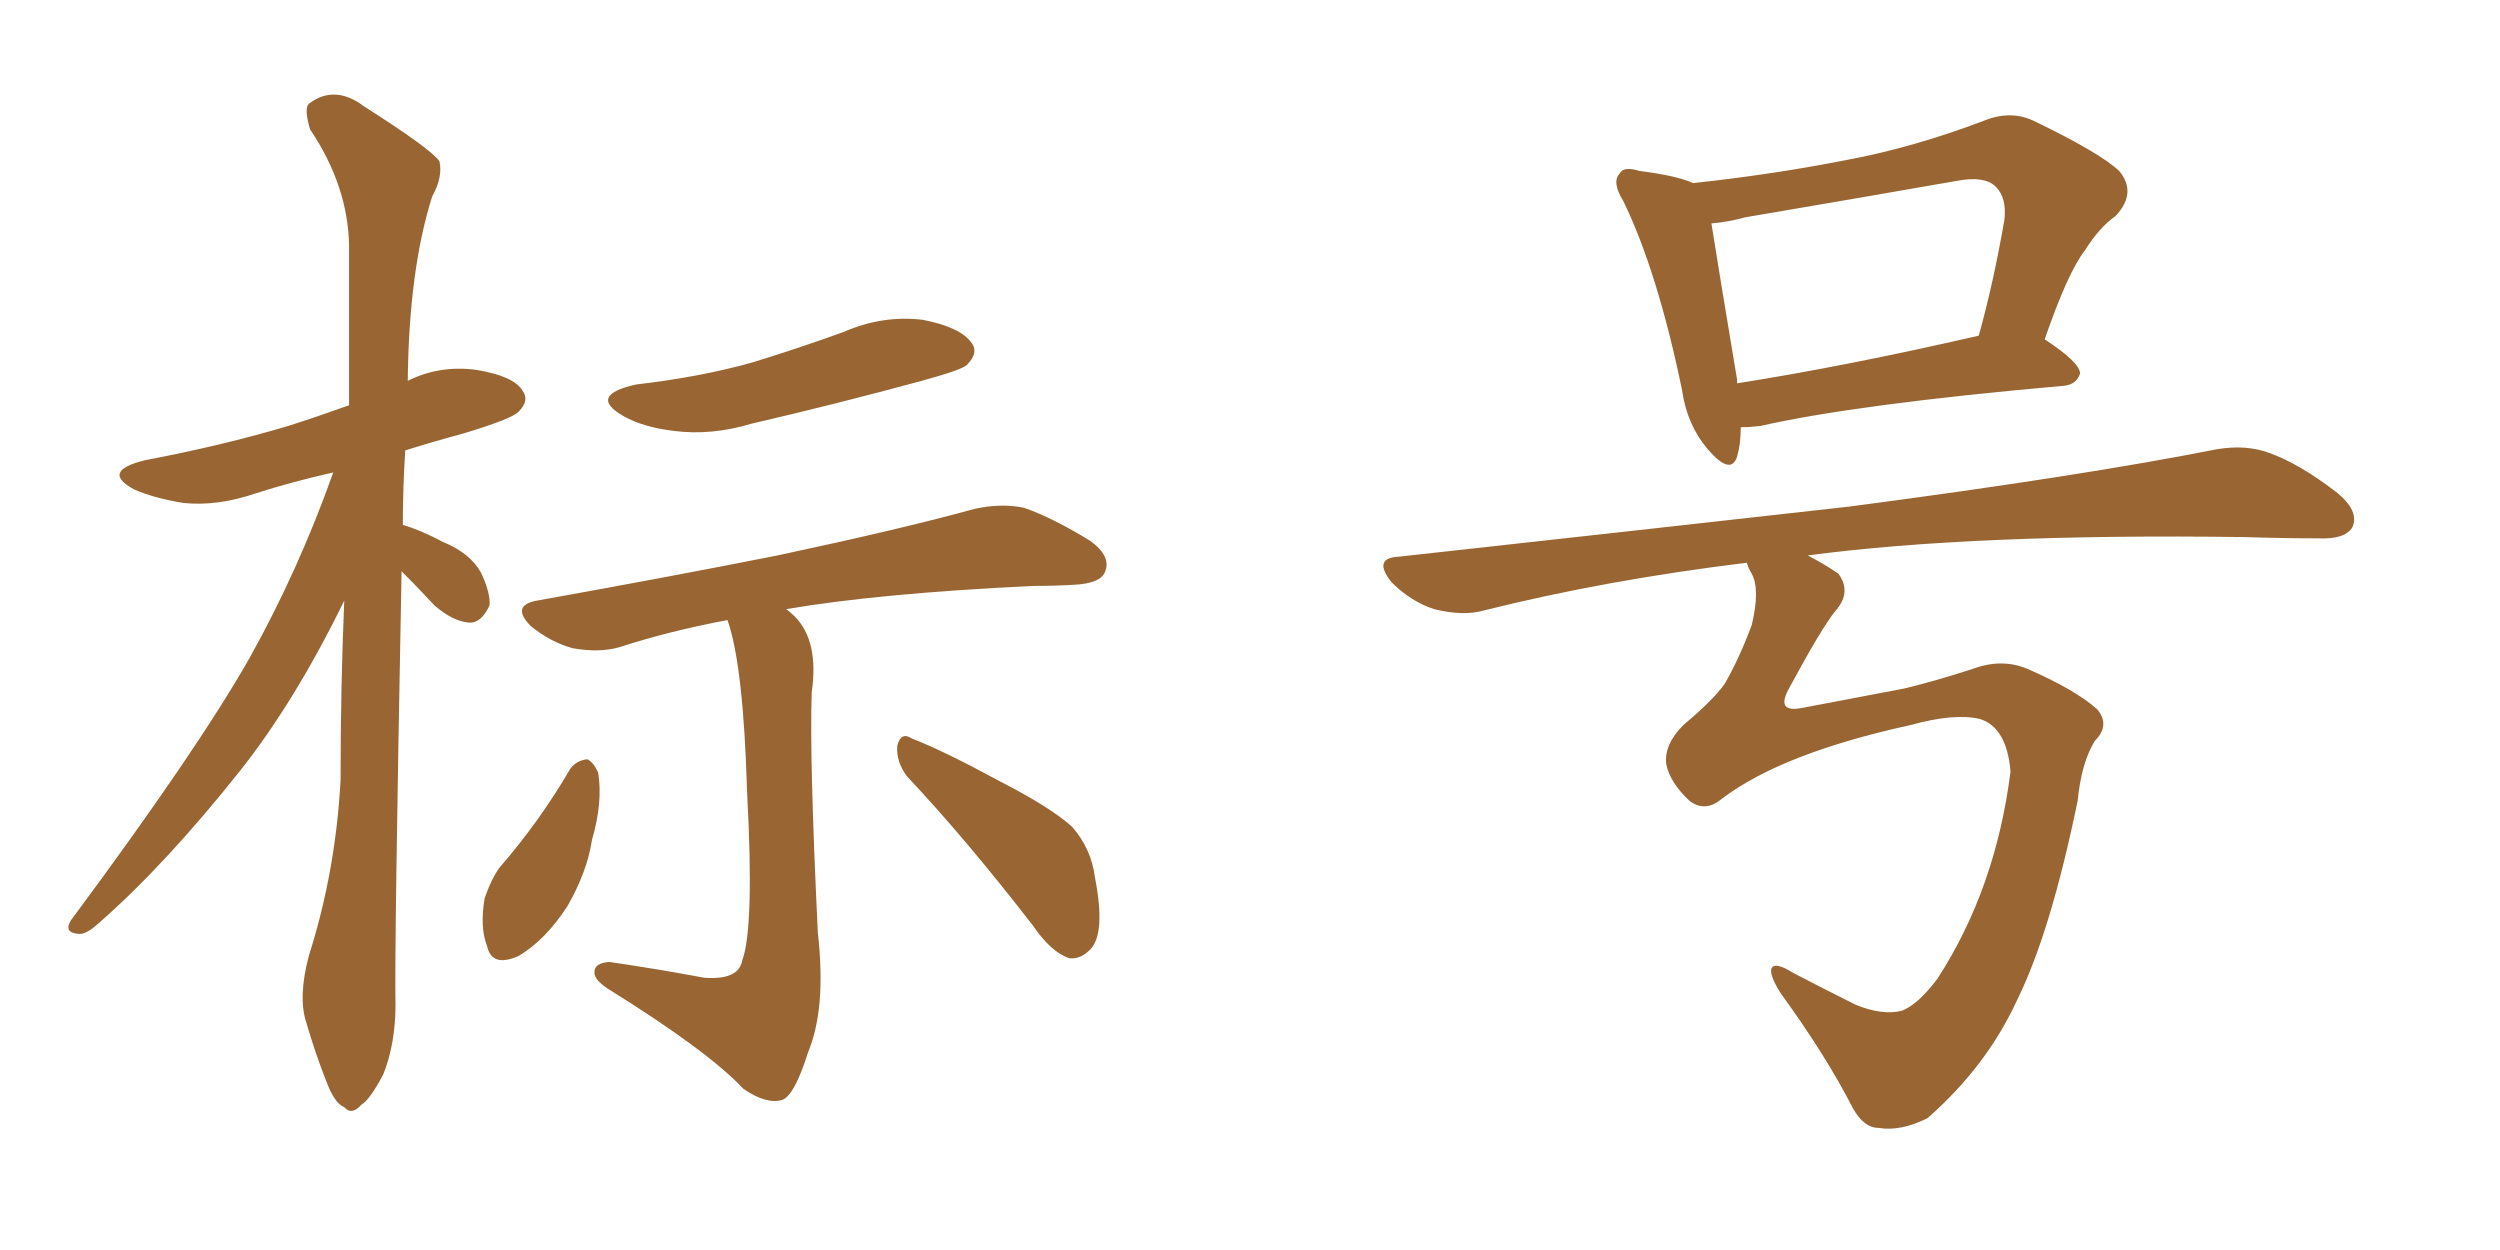 <svg xmlns="http://www.w3.org/2000/svg" xmlns:xlink="http://www.w3.org/1999/xlink" width="300" height="150"><path fill="#996633" padding="10" d="M48.19 68.55L48.19 68.55Q47.31 114.70 47.46 120.56L47.46 120.56Q47.46 125.24 46.00 128.91L46.00 128.91Q44.38 131.98 43.36 132.57L43.36 132.57Q42.19 133.89 41.31 132.86L41.31 132.86Q40.14 132.42 39.11 129.64L39.11 129.64Q37.79 126.27 36.77 122.75L36.77 122.75Q35.74 119.68 37.06 114.70L37.06 114.70Q40.28 104.59 40.87 93.60L40.87 93.60Q40.87 82.32 41.31 72.07L41.31 72.07Q35.45 84.08 28.86 92.43L28.86 92.43Q19.78 103.86 11.72 110.89L11.72 110.89Q10.25 112.21 9.38 112.06L9.38 112.06Q7.62 111.91 8.50 110.45L8.50 110.45Q23.73 89.94 30.03 78.81L30.03 78.81Q35.89 68.26 39.99 56.69L39.99 56.69Q34.86 57.86 30.76 59.18L30.76 59.18Q26.07 60.79 21.97 60.35L21.97 60.35Q18.46 59.77 16.11 58.74L16.11 58.74Q12.01 56.54 17.43 55.22L17.43 55.22Q26.66 53.47 34.57 51.12L34.57 51.12Q38.23 49.95 41.89 48.63L41.89 48.63Q41.89 38.38 41.89 29.44L41.89 29.44Q41.75 22.27 37.21 15.53L37.21 15.53Q36.47 13.04 37.06 12.45L37.06 12.45Q40.14 10.11 43.65 12.74L43.65 12.74Q51.71 17.87 52.73 19.34L52.73 19.34Q53.17 21.24 51.86 23.58L51.86 23.58Q49.07 32.37 48.93 45.70L48.93 45.70Q52.73 43.80 57.13 44.38L57.13 44.38Q61.67 45.12 62.70 46.88L62.70 46.88Q63.57 48.05 62.26 49.37L62.26 49.37Q61.52 50.24 55.66 52.00L55.66 52.00Q51.86 53.03 48.63 54.05L48.63 54.05Q48.34 58.59 48.34 62.99L48.34 62.99Q50.39 63.57 53.17 65.04L53.17 65.04Q56.40 66.36 57.71 68.70L57.71 68.70Q58.89 71.19 58.74 72.66L58.74 72.66Q57.71 74.85 56.25 74.71L56.25 74.71Q54.35 74.56 52.15 72.66L52.15 72.66Q50.10 70.46 48.19 68.55ZM76.32 46.14L76.32 46.14Q83.94 45.26 90.23 43.51L90.23 43.51Q95.95 41.75 101.22 39.84L101.22 39.84Q105.91 37.79 110.74 38.38L110.74 38.38Q115.28 39.26 116.60 41.16L116.60 41.16Q117.48 42.33 116.02 43.80L116.02 43.80Q115.43 44.38 110.60 45.70L110.60 45.70Q100.34 48.49 90.23 50.83L90.23 50.83Q85.40 52.29 80.86 51.71L80.86 51.71Q77.20 51.27 74.85 49.95L74.85 49.95Q70.46 47.46 76.32 46.14ZM87.30 74.41L87.30 74.41Q80.27 75.73 74.41 77.64L74.41 77.64Q71.92 78.37 68.70 77.78L68.70 77.78Q66.06 77.05 63.72 75.15L63.72 75.15Q61.23 72.66 64.45 72.07L64.45 72.07Q79.98 69.29 93.31 66.65L93.31 66.65Q108.40 63.43 116.89 61.08L116.89 61.08Q120.12 60.35 122.90 60.94L122.90 60.94Q126.27 62.11 130.81 64.89L130.81 64.89Q133.45 66.80 132.57 68.70L132.57 68.70Q131.98 70.02 128.91 70.17L128.91 70.17Q126.71 70.31 124.07 70.31L124.07 70.31Q105.47 71.19 94.34 73.10L94.34 73.10Q94.78 73.39 95.36 73.97L95.36 73.97Q98.29 76.90 97.41 83.06L97.41 83.06Q97.12 90.67 98.14 111.91L98.14 111.91Q99.17 121.00 96.97 126.27L96.97 126.27Q95.36 131.40 93.90 131.98L93.90 131.98Q91.99 132.57 89.21 130.66L89.21 130.66Q84.96 126.12 72.95 118.65L72.95 118.65Q71.19 117.48 71.34 116.60L71.34 116.60Q71.34 115.58 73.10 115.43L73.10 115.43Q79.10 116.31 84.52 117.33L84.52 117.33Q88.62 117.63 89.06 115.28L89.06 115.28Q90.53 111.33 89.65 95.07L89.65 95.07Q89.21 79.83 87.30 74.41ZM68.41 92.29L68.41 92.29Q69.14 91.26 70.46 91.11L70.46 91.11Q71.19 91.41 71.78 92.72L71.78 92.72Q72.36 96.24 71.04 100.78L71.04 100.78Q70.46 104.59 68.12 108.69L68.12 108.69Q65.48 112.79 62.26 114.70L62.26 114.70Q59.03 116.16 58.45 113.53L58.45 113.53Q57.57 111.33 58.15 107.81L58.15 107.81Q58.89 105.62 59.91 104.15L59.91 104.15Q64.75 98.58 68.41 92.29ZM108.84 93.16L108.84 93.16L108.84 93.16Q107.52 91.41 107.67 89.50L107.67 89.50Q108.11 87.74 109.42 88.62L109.42 88.62Q113.23 90.09 119.97 93.75L119.97 93.75Q125.98 96.83 128.61 99.17L128.61 99.17Q130.96 101.81 131.40 105.32L131.40 105.32Q132.71 112.06 130.81 113.96L130.81 113.96Q129.64 115.14 128.32 114.99L128.32 114.99Q126.12 114.26 123.93 111.04L123.93 111.04Q115.87 100.63 108.84 93.16ZM216.94 66.65L216.94 66.65Q219.14 67.82 220.61 68.85L220.61 68.85Q222.22 71.04 220.31 73.24L220.31 73.24Q218.70 75.15 214.60 82.76L214.60 82.76Q213.13 85.55 216.21 84.96L216.21 84.96Q223.10 83.64 228.52 82.62L228.52 82.62Q232.18 81.74 236.72 80.27L236.72 80.27Q240.23 78.96 243.31 80.27L243.31 80.27Q249.02 82.76 251.66 85.11L251.66 85.11Q253.27 87.01 251.37 88.92L251.37 88.92Q249.76 91.55 249.32 96.09L249.32 96.09Q246.09 111.77 242.14 119.82L242.14 119.82Q238.48 127.88 231.30 134.18L231.30 134.18Q228.08 135.79 225.44 135.35L225.44 135.35Q223.68 135.35 222.36 133.01L222.36 133.01Q219.14 126.71 213.72 119.24L213.72 119.24Q212.40 117.19 212.55 116.31L212.55 116.31Q212.84 115.28 215.19 116.75L215.19 116.75Q218.26 118.36 222.66 120.56L222.66 120.56Q225.88 121.88 228.22 121.29L228.22 121.29Q230.13 120.56 232.47 117.48L232.47 117.48Q239.50 106.64 241.26 92.58L241.26 92.58Q240.82 87.30 237.60 86.28L237.60 86.28Q234.52 85.55 229.25 87.01L229.25 87.01Q213.87 90.38 206.69 95.80L206.69 95.80Q204.64 97.56 202.73 96.09L202.73 96.09Q200.39 93.90 199.95 91.70L199.95 91.70Q199.66 89.36 202.00 87.01L202.00 87.01Q205.66 83.94 206.98 82.03L206.98 82.03Q208.74 78.96 210.21 75L210.21 75Q211.23 70.75 210.21 68.85L210.21 68.85Q209.77 68.12 209.62 67.53L209.62 67.53Q192.77 69.58 178.13 73.24L178.13 73.24Q175.63 73.97 172.12 73.10L172.12 73.10Q169.34 72.22 166.99 69.87L166.99 69.87Q164.65 66.94 167.87 66.80L167.87 66.80Q197.17 63.57 221.92 60.79L221.92 60.79Q249.76 57.13 266.02 53.91L266.02 53.91Q269.53 53.32 272.31 54.35L272.31 54.35Q275.98 55.66 280.52 59.18L280.52 59.18Q283.15 61.38 282.28 63.28L282.28 63.28Q281.40 64.75 278.17 64.60L278.17 64.60Q273.93 64.60 269.38 64.45L269.38 64.45Q236.87 64.01 216.94 66.65ZM245.36 40.72L245.36 40.72Q249.61 43.51 249.61 44.82L249.61 44.82Q249.17 46.14 247.71 46.29L247.71 46.29Q222.80 48.49 211.23 51.12L211.23 51.12Q209.91 51.27 208.89 51.27L208.89 51.27Q208.89 53.32 208.45 54.79L208.45 54.79Q207.71 57.13 204.93 53.91L204.93 53.91Q202.44 50.98 201.86 46.88L201.86 46.88Q198.93 32.67 194.82 24.17L194.82 24.17Q193.36 21.83 194.38 20.80L194.38 20.80Q194.82 19.92 196.73 20.51L196.73 20.51Q201.27 21.09 203.17 21.97L203.17 21.97Q212.70 20.95 221.63 19.19L221.63 19.19Q229.54 17.72 238.04 14.50L238.04 14.50Q241.26 13.18 244.04 14.50L244.04 14.50Q251.95 18.31 254.30 20.51L254.30 20.51Q256.49 23.14 253.86 25.93L253.86 25.93Q251.95 27.25 250.20 30.03L250.20 30.03Q248.14 32.67 245.36 40.72ZM209.47 26.07L209.47 26.07L209.47 26.07Q207.28 26.66 205.37 26.81L205.37 26.81Q206.10 31.49 208.45 45.56L208.45 45.56Q208.45 45.85 208.45 46.00L208.45 46.00Q221.48 43.95 237.45 40.28L237.45 40.28Q239.21 33.98 240.53 26.37L240.53 26.37Q240.82 23.73 239.50 22.41L239.50 22.41Q238.18 21.09 234.96 21.68L234.96 21.68Q222.36 23.88 209.47 26.07Z"/></svg>